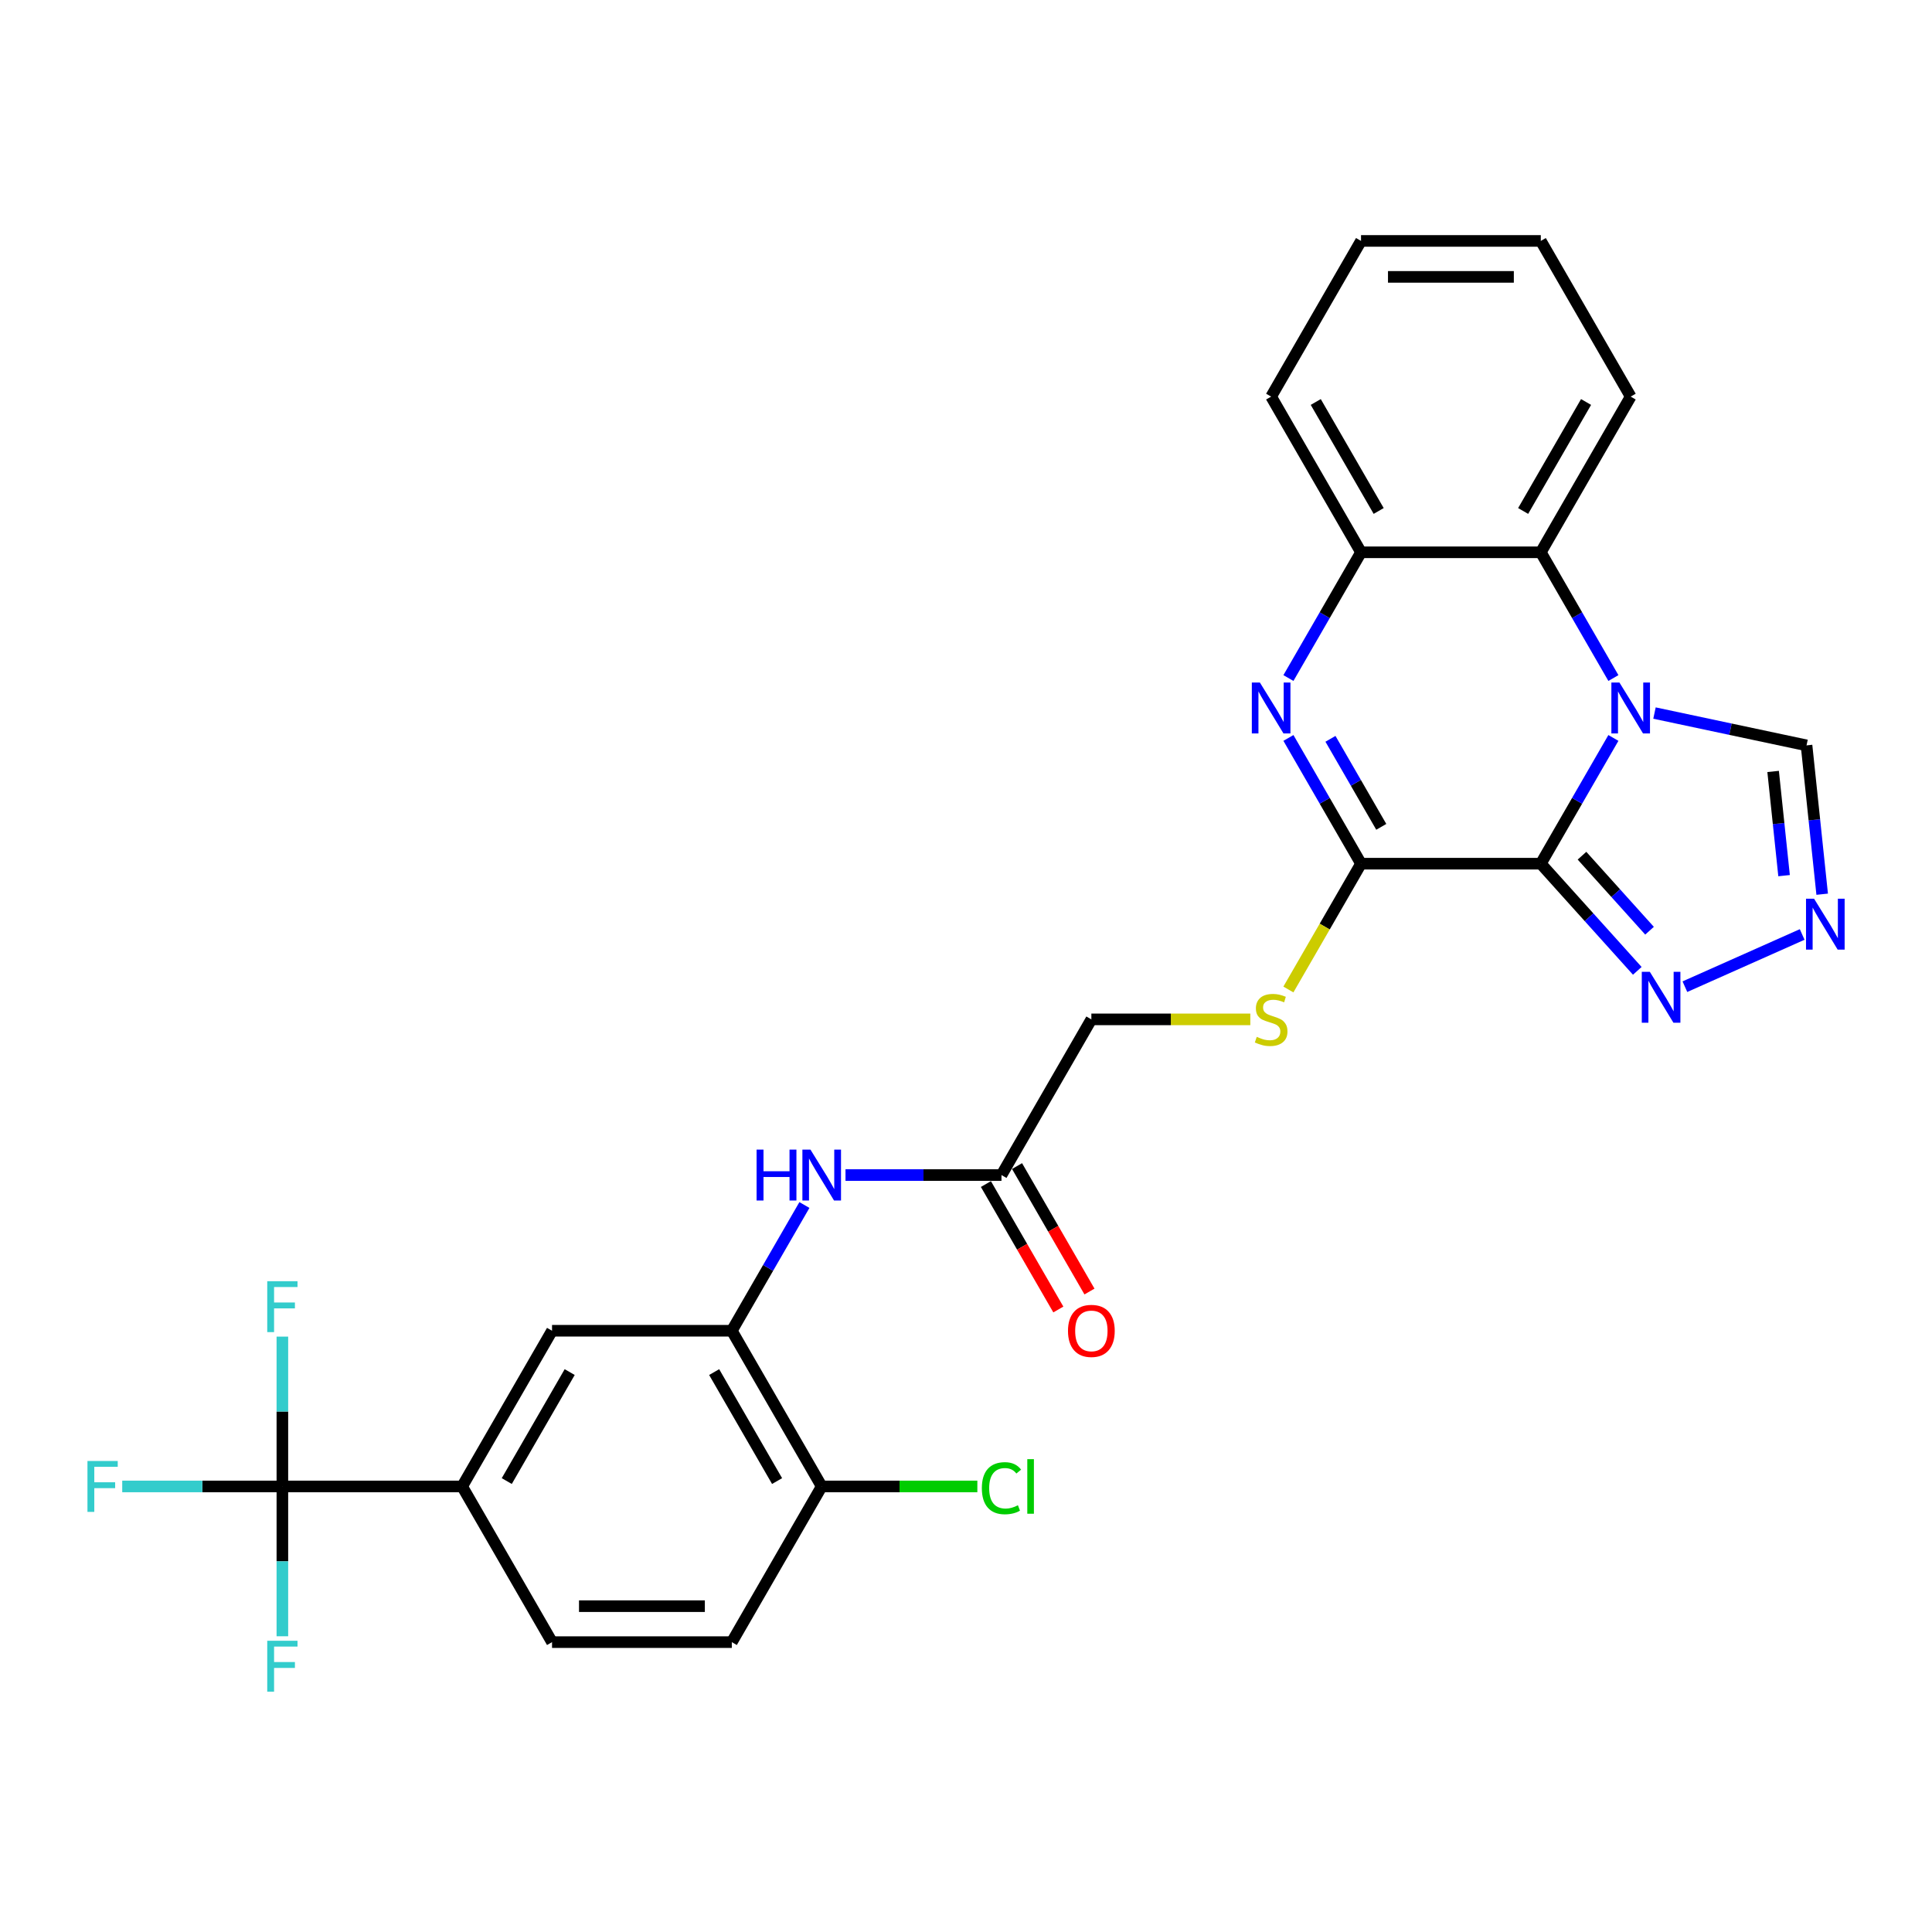 <?xml version='1.0' encoding='iso-8859-1'?>
<svg version='1.1' baseProfile='full'
              xmlns='http://www.w3.org/2000/svg'
                      xmlns:rdkit='http://www.rdkit.org/xml'
                      xmlns:xlink='http://www.w3.org/1999/xlink'
                  xml:space='preserve'
width='1000px' height='1000px' viewBox='0 0 1000 1000'>
<!-- END OF HEADER -->
<rect style='opacity:1.0;fill:#FFFFFF;stroke:none' width='1000' height='1000' x='0' y='0'> </rect>
<path class='bond-0' d='M 797.516,447.04 L 816.303,414.499' style='fill:none;fill-rule:evenodd;stroke:#000000;stroke-width:6px;stroke-linecap:butt;stroke-linejoin:miter;stroke-opacity:1' />
<path class='bond-0' d='M 816.303,414.499 L 835.091,381.958' style='fill:none;fill-rule:evenodd;stroke:#0000FF;stroke-width:6px;stroke-linecap:butt;stroke-linejoin:miter;stroke-opacity:1' />
<path class='bond-1' d='M 797.516,447.04 L 704.464,447.04' style='fill:none;fill-rule:evenodd;stroke:#000000;stroke-width:6px;stroke-linecap:butt;stroke-linejoin:miter;stroke-opacity:1' />
<path class='bond-3' d='M 797.516,447.04 L 822.487,474.774' style='fill:none;fill-rule:evenodd;stroke:#000000;stroke-width:6px;stroke-linecap:butt;stroke-linejoin:miter;stroke-opacity:1' />
<path class='bond-3' d='M 822.487,474.774 L 847.459,502.508' style='fill:none;fill-rule:evenodd;stroke:#0000FF;stroke-width:6px;stroke-linecap:butt;stroke-linejoin:miter;stroke-opacity:1' />
<path class='bond-3' d='M 818.837,442.908 L 836.317,462.322' style='fill:none;fill-rule:evenodd;stroke:#000000;stroke-width:6px;stroke-linecap:butt;stroke-linejoin:miter;stroke-opacity:1' />
<path class='bond-3' d='M 836.317,462.322 L 853.797,481.735' style='fill:none;fill-rule:evenodd;stroke:#0000FF;stroke-width:6px;stroke-linecap:butt;stroke-linejoin:miter;stroke-opacity:1' />
<path class='bond-4' d='M 835.091,350.953 L 816.303,318.412' style='fill:none;fill-rule:evenodd;stroke:#0000FF;stroke-width:6px;stroke-linecap:butt;stroke-linejoin:miter;stroke-opacity:1' />
<path class='bond-4' d='M 816.303,318.412 L 797.516,285.871' style='fill:none;fill-rule:evenodd;stroke:#000000;stroke-width:6px;stroke-linecap:butt;stroke-linejoin:miter;stroke-opacity:1' />
<path class='bond-8' d='M 856.361,369.074 L 895.71,377.438' style='fill:none;fill-rule:evenodd;stroke:#0000FF;stroke-width:6px;stroke-linecap:butt;stroke-linejoin:miter;stroke-opacity:1' />
<path class='bond-8' d='M 895.71,377.438 L 935.059,385.802' style='fill:none;fill-rule:evenodd;stroke:#000000;stroke-width:6px;stroke-linecap:butt;stroke-linejoin:miter;stroke-opacity:1' />
<path class='bond-2' d='M 704.464,447.04 L 685.677,414.499' style='fill:none;fill-rule:evenodd;stroke:#000000;stroke-width:6px;stroke-linecap:butt;stroke-linejoin:miter;stroke-opacity:1' />
<path class='bond-2' d='M 685.677,414.499 L 666.889,381.958' style='fill:none;fill-rule:evenodd;stroke:#0000FF;stroke-width:6px;stroke-linecap:butt;stroke-linejoin:miter;stroke-opacity:1' />
<path class='bond-2' d='M 714.945,427.973 L 701.794,405.194' style='fill:none;fill-rule:evenodd;stroke:#000000;stroke-width:6px;stroke-linecap:butt;stroke-linejoin:miter;stroke-opacity:1' />
<path class='bond-2' d='M 701.794,405.194 L 688.642,382.415' style='fill:none;fill-rule:evenodd;stroke:#0000FF;stroke-width:6px;stroke-linecap:butt;stroke-linejoin:miter;stroke-opacity:1' />
<path class='bond-12' d='M 704.464,447.04 L 685.666,479.6' style='fill:none;fill-rule:evenodd;stroke:#000000;stroke-width:6px;stroke-linecap:butt;stroke-linejoin:miter;stroke-opacity:1' />
<path class='bond-12' d='M 685.666,479.6 L 666.868,512.16' style='fill:none;fill-rule:evenodd;stroke:#CCCC00;stroke-width:6px;stroke-linecap:butt;stroke-linejoin:miter;stroke-opacity:1' />
<path class='bond-7' d='M 666.889,350.953 L 685.677,318.412' style='fill:none;fill-rule:evenodd;stroke:#0000FF;stroke-width:6px;stroke-linecap:butt;stroke-linejoin:miter;stroke-opacity:1' />
<path class='bond-7' d='M 685.677,318.412 L 704.464,285.871' style='fill:none;fill-rule:evenodd;stroke:#000000;stroke-width:6px;stroke-linecap:butt;stroke-linejoin:miter;stroke-opacity:1' />
<path class='bond-6' d='M 872.099,510.706 L 932.803,483.679' style='fill:none;fill-rule:evenodd;stroke:#0000FF;stroke-width:6px;stroke-linecap:butt;stroke-linejoin:miter;stroke-opacity:1' />
<path class='bond-24' d='M 797.516,285.871 L 844.041,205.286' style='fill:none;fill-rule:evenodd;stroke:#000000;stroke-width:6px;stroke-linecap:butt;stroke-linejoin:miter;stroke-opacity:1' />
<path class='bond-24' d='M 788.377,264.478 L 820.945,208.069' style='fill:none;fill-rule:evenodd;stroke:#000000;stroke-width:6px;stroke-linecap:butt;stroke-linejoin:miter;stroke-opacity:1' />
<path class='bond-29' d='M 797.516,285.871 L 704.464,285.871' style='fill:none;fill-rule:evenodd;stroke:#000000;stroke-width:6px;stroke-linecap:butt;stroke-linejoin:miter;stroke-opacity:1' />
<path class='bond-5' d='M 146.157,769.379 L 239.209,769.379' style='fill:none;fill-rule:evenodd;stroke:#000000;stroke-width:6px;stroke-linecap:butt;stroke-linejoin:miter;stroke-opacity:1' />
<path class='bond-19' d='M 146.157,769.379 L 104.713,769.379' style='fill:none;fill-rule:evenodd;stroke:#000000;stroke-width:6px;stroke-linecap:butt;stroke-linejoin:miter;stroke-opacity:1' />
<path class='bond-19' d='M 104.713,769.379 L 63.267,769.379' style='fill:none;fill-rule:evenodd;stroke:#33CCCC;stroke-width:6px;stroke-linecap:butt;stroke-linejoin:miter;stroke-opacity:1' />
<path class='bond-20' d='M 146.157,769.379 L 146.157,730.605' style='fill:none;fill-rule:evenodd;stroke:#000000;stroke-width:6px;stroke-linecap:butt;stroke-linejoin:miter;stroke-opacity:1' />
<path class='bond-20' d='M 146.157,730.605 L 146.157,691.83' style='fill:none;fill-rule:evenodd;stroke:#33CCCC;stroke-width:6px;stroke-linecap:butt;stroke-linejoin:miter;stroke-opacity:1' />
<path class='bond-21' d='M 146.157,769.379 L 146.157,808.153' style='fill:none;fill-rule:evenodd;stroke:#000000;stroke-width:6px;stroke-linecap:butt;stroke-linejoin:miter;stroke-opacity:1' />
<path class='bond-21' d='M 146.157,808.153 L 146.157,846.928' style='fill:none;fill-rule:evenodd;stroke:#33CCCC;stroke-width:6px;stroke-linecap:butt;stroke-linejoin:miter;stroke-opacity:1' />
<path class='bond-28' d='M 943.156,462.841 L 939.107,424.322' style='fill:none;fill-rule:evenodd;stroke:#0000FF;stroke-width:6px;stroke-linecap:butt;stroke-linejoin:miter;stroke-opacity:1' />
<path class='bond-28' d='M 939.107,424.322 L 935.059,385.802' style='fill:none;fill-rule:evenodd;stroke:#000000;stroke-width:6px;stroke-linecap:butt;stroke-linejoin:miter;stroke-opacity:1' />
<path class='bond-28' d='M 923.433,453.231 L 920.599,426.267' style='fill:none;fill-rule:evenodd;stroke:#0000FF;stroke-width:6px;stroke-linecap:butt;stroke-linejoin:miter;stroke-opacity:1' />
<path class='bond-28' d='M 920.599,426.267 L 917.765,399.303' style='fill:none;fill-rule:evenodd;stroke:#000000;stroke-width:6px;stroke-linecap:butt;stroke-linejoin:miter;stroke-opacity:1' />
<path class='bond-25' d='M 704.464,285.871 L 657.939,205.286' style='fill:none;fill-rule:evenodd;stroke:#000000;stroke-width:6px;stroke-linecap:butt;stroke-linejoin:miter;stroke-opacity:1' />
<path class='bond-25' d='M 713.602,264.478 L 681.035,208.069' style='fill:none;fill-rule:evenodd;stroke:#000000;stroke-width:6px;stroke-linecap:butt;stroke-linejoin:miter;stroke-opacity:1' />
<path class='bond-9' d='M 378.785,688.794 L 397.573,656.253' style='fill:none;fill-rule:evenodd;stroke:#000000;stroke-width:6px;stroke-linecap:butt;stroke-linejoin:miter;stroke-opacity:1' />
<path class='bond-9' d='M 397.573,656.253 L 416.361,623.712' style='fill:none;fill-rule:evenodd;stroke:#0000FF;stroke-width:6px;stroke-linecap:butt;stroke-linejoin:miter;stroke-opacity:1' />
<path class='bond-13' d='M 378.785,688.794 L 285.734,688.794' style='fill:none;fill-rule:evenodd;stroke:#000000;stroke-width:6px;stroke-linecap:butt;stroke-linejoin:miter;stroke-opacity:1' />
<path class='bond-15' d='M 378.785,688.794 L 425.311,769.379' style='fill:none;fill-rule:evenodd;stroke:#000000;stroke-width:6px;stroke-linecap:butt;stroke-linejoin:miter;stroke-opacity:1' />
<path class='bond-15' d='M 369.647,710.187 L 402.215,766.596' style='fill:none;fill-rule:evenodd;stroke:#000000;stroke-width:6px;stroke-linecap:butt;stroke-linejoin:miter;stroke-opacity:1' />
<path class='bond-10' d='M 239.209,769.379 L 285.734,688.794' style='fill:none;fill-rule:evenodd;stroke:#000000;stroke-width:6px;stroke-linecap:butt;stroke-linejoin:miter;stroke-opacity:1' />
<path class='bond-10' d='M 262.304,766.596 L 294.872,710.187' style='fill:none;fill-rule:evenodd;stroke:#000000;stroke-width:6px;stroke-linecap:butt;stroke-linejoin:miter;stroke-opacity:1' />
<path class='bond-31' d='M 239.209,769.379 L 285.734,849.964' style='fill:none;fill-rule:evenodd;stroke:#000000;stroke-width:6px;stroke-linecap:butt;stroke-linejoin:miter;stroke-opacity:1' />
<path class='bond-11' d='M 437.631,608.21 L 477.996,608.21' style='fill:none;fill-rule:evenodd;stroke:#0000FF;stroke-width:6px;stroke-linecap:butt;stroke-linejoin:miter;stroke-opacity:1' />
<path class='bond-11' d='M 477.996,608.21 L 518.362,608.21' style='fill:none;fill-rule:evenodd;stroke:#000000;stroke-width:6px;stroke-linecap:butt;stroke-linejoin:miter;stroke-opacity:1' />
<path class='bond-22' d='M 647.163,527.625 L 606.026,527.625' style='fill:none;fill-rule:evenodd;stroke:#CCCC00;stroke-width:6px;stroke-linecap:butt;stroke-linejoin:miter;stroke-opacity:1' />
<path class='bond-22' d='M 606.026,527.625 L 564.888,527.625' style='fill:none;fill-rule:evenodd;stroke:#000000;stroke-width:6px;stroke-linecap:butt;stroke-linejoin:miter;stroke-opacity:1' />
<path class='bond-14' d='M 518.362,608.21 L 564.888,527.625' style='fill:none;fill-rule:evenodd;stroke:#000000;stroke-width:6px;stroke-linecap:butt;stroke-linejoin:miter;stroke-opacity:1' />
<path class='bond-17' d='M 510.304,612.862 L 529.048,645.329' style='fill:none;fill-rule:evenodd;stroke:#000000;stroke-width:6px;stroke-linecap:butt;stroke-linejoin:miter;stroke-opacity:1' />
<path class='bond-17' d='M 529.048,645.329 L 547.793,677.796' style='fill:none;fill-rule:evenodd;stroke:#FF0000;stroke-width:6px;stroke-linecap:butt;stroke-linejoin:miter;stroke-opacity:1' />
<path class='bond-17' d='M 526.421,603.557 L 545.165,636.024' style='fill:none;fill-rule:evenodd;stroke:#000000;stroke-width:6px;stroke-linecap:butt;stroke-linejoin:miter;stroke-opacity:1' />
<path class='bond-17' d='M 545.165,636.024 L 563.91,668.491' style='fill:none;fill-rule:evenodd;stroke:#FF0000;stroke-width:6px;stroke-linecap:butt;stroke-linejoin:miter;stroke-opacity:1' />
<path class='bond-18' d='M 425.311,769.379 L 378.785,849.964' style='fill:none;fill-rule:evenodd;stroke:#000000;stroke-width:6px;stroke-linecap:butt;stroke-linejoin:miter;stroke-opacity:1' />
<path class='bond-23' d='M 425.311,769.379 L 465.593,769.379' style='fill:none;fill-rule:evenodd;stroke:#000000;stroke-width:6px;stroke-linecap:butt;stroke-linejoin:miter;stroke-opacity:1' />
<path class='bond-23' d='M 465.593,769.379 L 505.875,769.379' style='fill:none;fill-rule:evenodd;stroke:#00CC00;stroke-width:6px;stroke-linecap:butt;stroke-linejoin:miter;stroke-opacity:1' />
<path class='bond-16' d='M 285.734,849.964 L 378.785,849.964' style='fill:none;fill-rule:evenodd;stroke:#000000;stroke-width:6px;stroke-linecap:butt;stroke-linejoin:miter;stroke-opacity:1' />
<path class='bond-16' d='M 299.692,831.353 L 364.828,831.353' style='fill:none;fill-rule:evenodd;stroke:#000000;stroke-width:6px;stroke-linecap:butt;stroke-linejoin:miter;stroke-opacity:1' />
<path class='bond-26' d='M 844.041,205.286 L 797.516,124.702' style='fill:none;fill-rule:evenodd;stroke:#000000;stroke-width:6px;stroke-linecap:butt;stroke-linejoin:miter;stroke-opacity:1' />
<path class='bond-27' d='M 657.939,205.286 L 704.464,124.702' style='fill:none;fill-rule:evenodd;stroke:#000000;stroke-width:6px;stroke-linecap:butt;stroke-linejoin:miter;stroke-opacity:1' />
<path class='bond-30' d='M 797.516,124.702 L 704.464,124.702' style='fill:none;fill-rule:evenodd;stroke:#000000;stroke-width:6px;stroke-linecap:butt;stroke-linejoin:miter;stroke-opacity:1' />
<path class='bond-30' d='M 783.558,143.312 L 718.422,143.312' style='fill:none;fill-rule:evenodd;stroke:#000000;stroke-width:6px;stroke-linecap:butt;stroke-linejoin:miter;stroke-opacity:1' />
<path  class='atom-1' d='M 838.216 353.28
L 846.851 367.237
Q 847.707 368.615, 849.084 371.108
Q 850.462 373.602, 850.536 373.751
L 850.536 353.28
L 854.035 353.28
L 854.035 379.632
L 850.424 379.632
L 841.156 364.371
Q 840.077 362.585, 838.923 360.538
Q 837.807 358.491, 837.472 357.858
L 837.472 379.632
L 834.047 379.632
L 834.047 353.28
L 838.216 353.28
' fill='#0000FF'/>
<path  class='atom-3' d='M 652.114 353.28
L 660.749 367.237
Q 661.605 368.615, 662.982 371.108
Q 664.359 373.602, 664.434 373.751
L 664.434 353.28
L 667.932 353.28
L 667.932 379.632
L 664.322 379.632
L 655.054 364.371
Q 653.975 362.585, 652.821 360.538
Q 651.704 358.491, 651.369 357.858
L 651.369 379.632
L 647.945 379.632
L 647.945 353.28
L 652.114 353.28
' fill='#0000FF'/>
<path  class='atom-4' d='M 853.954 503.015
L 862.589 516.972
Q 863.445 518.35, 864.822 520.843
Q 866.199 523.337, 866.274 523.486
L 866.274 503.015
L 869.773 503.015
L 869.773 529.367
L 866.162 529.367
L 856.894 514.107
Q 855.815 512.32, 854.661 510.273
Q 853.544 508.226, 853.209 507.593
L 853.209 529.367
L 849.785 529.367
L 849.785 503.015
L 853.954 503.015
' fill='#0000FF'/>
<path  class='atom-7' d='M 938.96 465.168
L 947.595 479.125
Q 948.452 480.502, 949.829 482.996
Q 951.206 485.49, 951.28 485.639
L 951.28 465.168
L 954.779 465.168
L 954.779 491.52
L 951.169 491.52
L 941.901 476.259
Q 940.821 474.473, 939.668 472.425
Q 938.551 470.378, 938.216 469.746
L 938.216 491.52
L 934.792 491.52
L 934.792 465.168
L 938.96 465.168
' fill='#0000FF'/>
<path  class='atom-12' d='M 391.608 595.034
L 395.181 595.034
L 395.181 606.237
L 408.655 606.237
L 408.655 595.034
L 412.228 595.034
L 412.228 621.386
L 408.655 621.386
L 408.655 609.215
L 395.181 609.215
L 395.181 621.386
L 391.608 621.386
L 391.608 595.034
' fill='#0000FF'/>
<path  class='atom-12' d='M 419.486 595.034
L 428.121 608.991
Q 428.977 610.368, 430.354 612.862
Q 431.731 615.356, 431.806 615.505
L 431.806 595.034
L 435.305 595.034
L 435.305 621.386
L 431.694 621.386
L 422.426 606.125
Q 421.347 604.339, 420.193 602.292
Q 419.076 600.245, 418.742 599.612
L 418.742 621.386
L 415.317 621.386
L 415.317 595.034
L 419.486 595.034
' fill='#0000FF'/>
<path  class='atom-13' d='M 650.495 536.67
Q 650.792 536.781, 652.021 537.302
Q 653.249 537.823, 654.589 538.158
Q 655.966 538.456, 657.306 538.456
Q 659.8 538.456, 661.251 537.265
Q 662.703 536.037, 662.703 533.915
Q 662.703 532.464, 661.959 531.57
Q 661.251 530.677, 660.135 530.193
Q 659.018 529.709, 657.157 529.151
Q 654.812 528.444, 653.398 527.774
Q 652.021 527.104, 651.016 525.69
Q 650.048 524.275, 650.048 521.893
Q 650.048 518.58, 652.281 516.533
Q 654.552 514.486, 659.018 514.486
Q 662.07 514.486, 665.532 515.938
L 664.676 518.804
Q 661.512 517.501, 659.13 517.501
Q 656.562 517.501, 655.147 518.58
Q 653.733 519.623, 653.77 521.446
Q 653.77 522.861, 654.477 523.717
Q 655.222 524.573, 656.264 525.057
Q 657.343 525.541, 659.13 526.099
Q 661.512 526.843, 662.926 527.588
Q 664.341 528.332, 665.346 529.858
Q 666.388 531.347, 666.388 533.915
Q 666.388 537.563, 663.931 539.536
Q 661.512 541.471, 657.455 541.471
Q 655.11 541.471, 653.323 540.95
Q 651.574 540.466, 649.49 539.61
L 650.495 536.67
' fill='#CCCC00'/>
<path  class='atom-18' d='M 552.791 688.869
Q 552.791 682.541, 555.918 679.005
Q 559.044 675.469, 564.888 675.469
Q 570.731 675.469, 573.858 679.005
Q 576.984 682.541, 576.984 688.869
Q 576.984 695.271, 573.821 698.918
Q 570.657 702.529, 564.888 702.529
Q 559.081 702.529, 555.918 698.918
Q 552.791 695.308, 552.791 688.869
M 564.888 699.551
Q 568.907 699.551, 571.066 696.871
Q 573.262 694.154, 573.262 688.869
Q 573.262 683.695, 571.066 681.09
Q 568.907 678.447, 564.888 678.447
Q 560.868 678.447, 558.672 681.052
Q 556.513 683.658, 556.513 688.869
Q 556.513 694.191, 558.672 696.871
Q 560.868 699.551, 564.888 699.551
' fill='#FF0000'/>
<path  class='atom-20' d='M 45.271 756.203
L 60.941 756.203
L 60.941 759.218
L 48.807 759.218
L 48.807 767.22
L 59.601 767.22
L 59.601 770.272
L 48.807 770.272
L 48.807 782.555
L 45.271 782.555
L 45.271 756.203
' fill='#33CCCC'/>
<path  class='atom-21' d='M 138.323 663.152
L 153.992 663.152
L 153.992 666.167
L 141.859 666.167
L 141.859 674.169
L 152.652 674.169
L 152.652 677.221
L 141.859 677.221
L 141.859 689.504
L 138.323 689.504
L 138.323 663.152
' fill='#33CCCC'/>
<path  class='atom-22' d='M 138.323 849.254
L 153.992 849.254
L 153.992 852.269
L 141.859 852.269
L 141.859 860.271
L 152.652 860.271
L 152.652 863.323
L 141.859 863.323
L 141.859 875.606
L 138.323 875.606
L 138.323 849.254
' fill='#33CCCC'/>
<path  class='atom-24' d='M 508.201 770.291
Q 508.201 763.74, 511.253 760.316
Q 514.342 756.854, 520.186 756.854
Q 525.62 756.854, 528.523 760.688
L 526.067 762.698
Q 523.945 759.906, 520.186 759.906
Q 516.203 759.906, 514.082 762.586
Q 511.997 765.229, 511.997 770.291
Q 511.997 775.502, 514.156 778.182
Q 516.352 780.862, 520.595 780.862
Q 523.498 780.862, 526.886 779.112
L 527.928 781.904
Q 526.551 782.797, 524.466 783.318
Q 522.382 783.839, 520.074 783.839
Q 514.342 783.839, 511.253 780.34
Q 508.201 776.842, 508.201 770.291
' fill='#00CC00'/>
<path  class='atom-24' d='M 531.724 755.254
L 535.148 755.254
L 535.148 783.504
L 531.724 783.504
L 531.724 755.254
' fill='#00CC00'/>
</svg>
